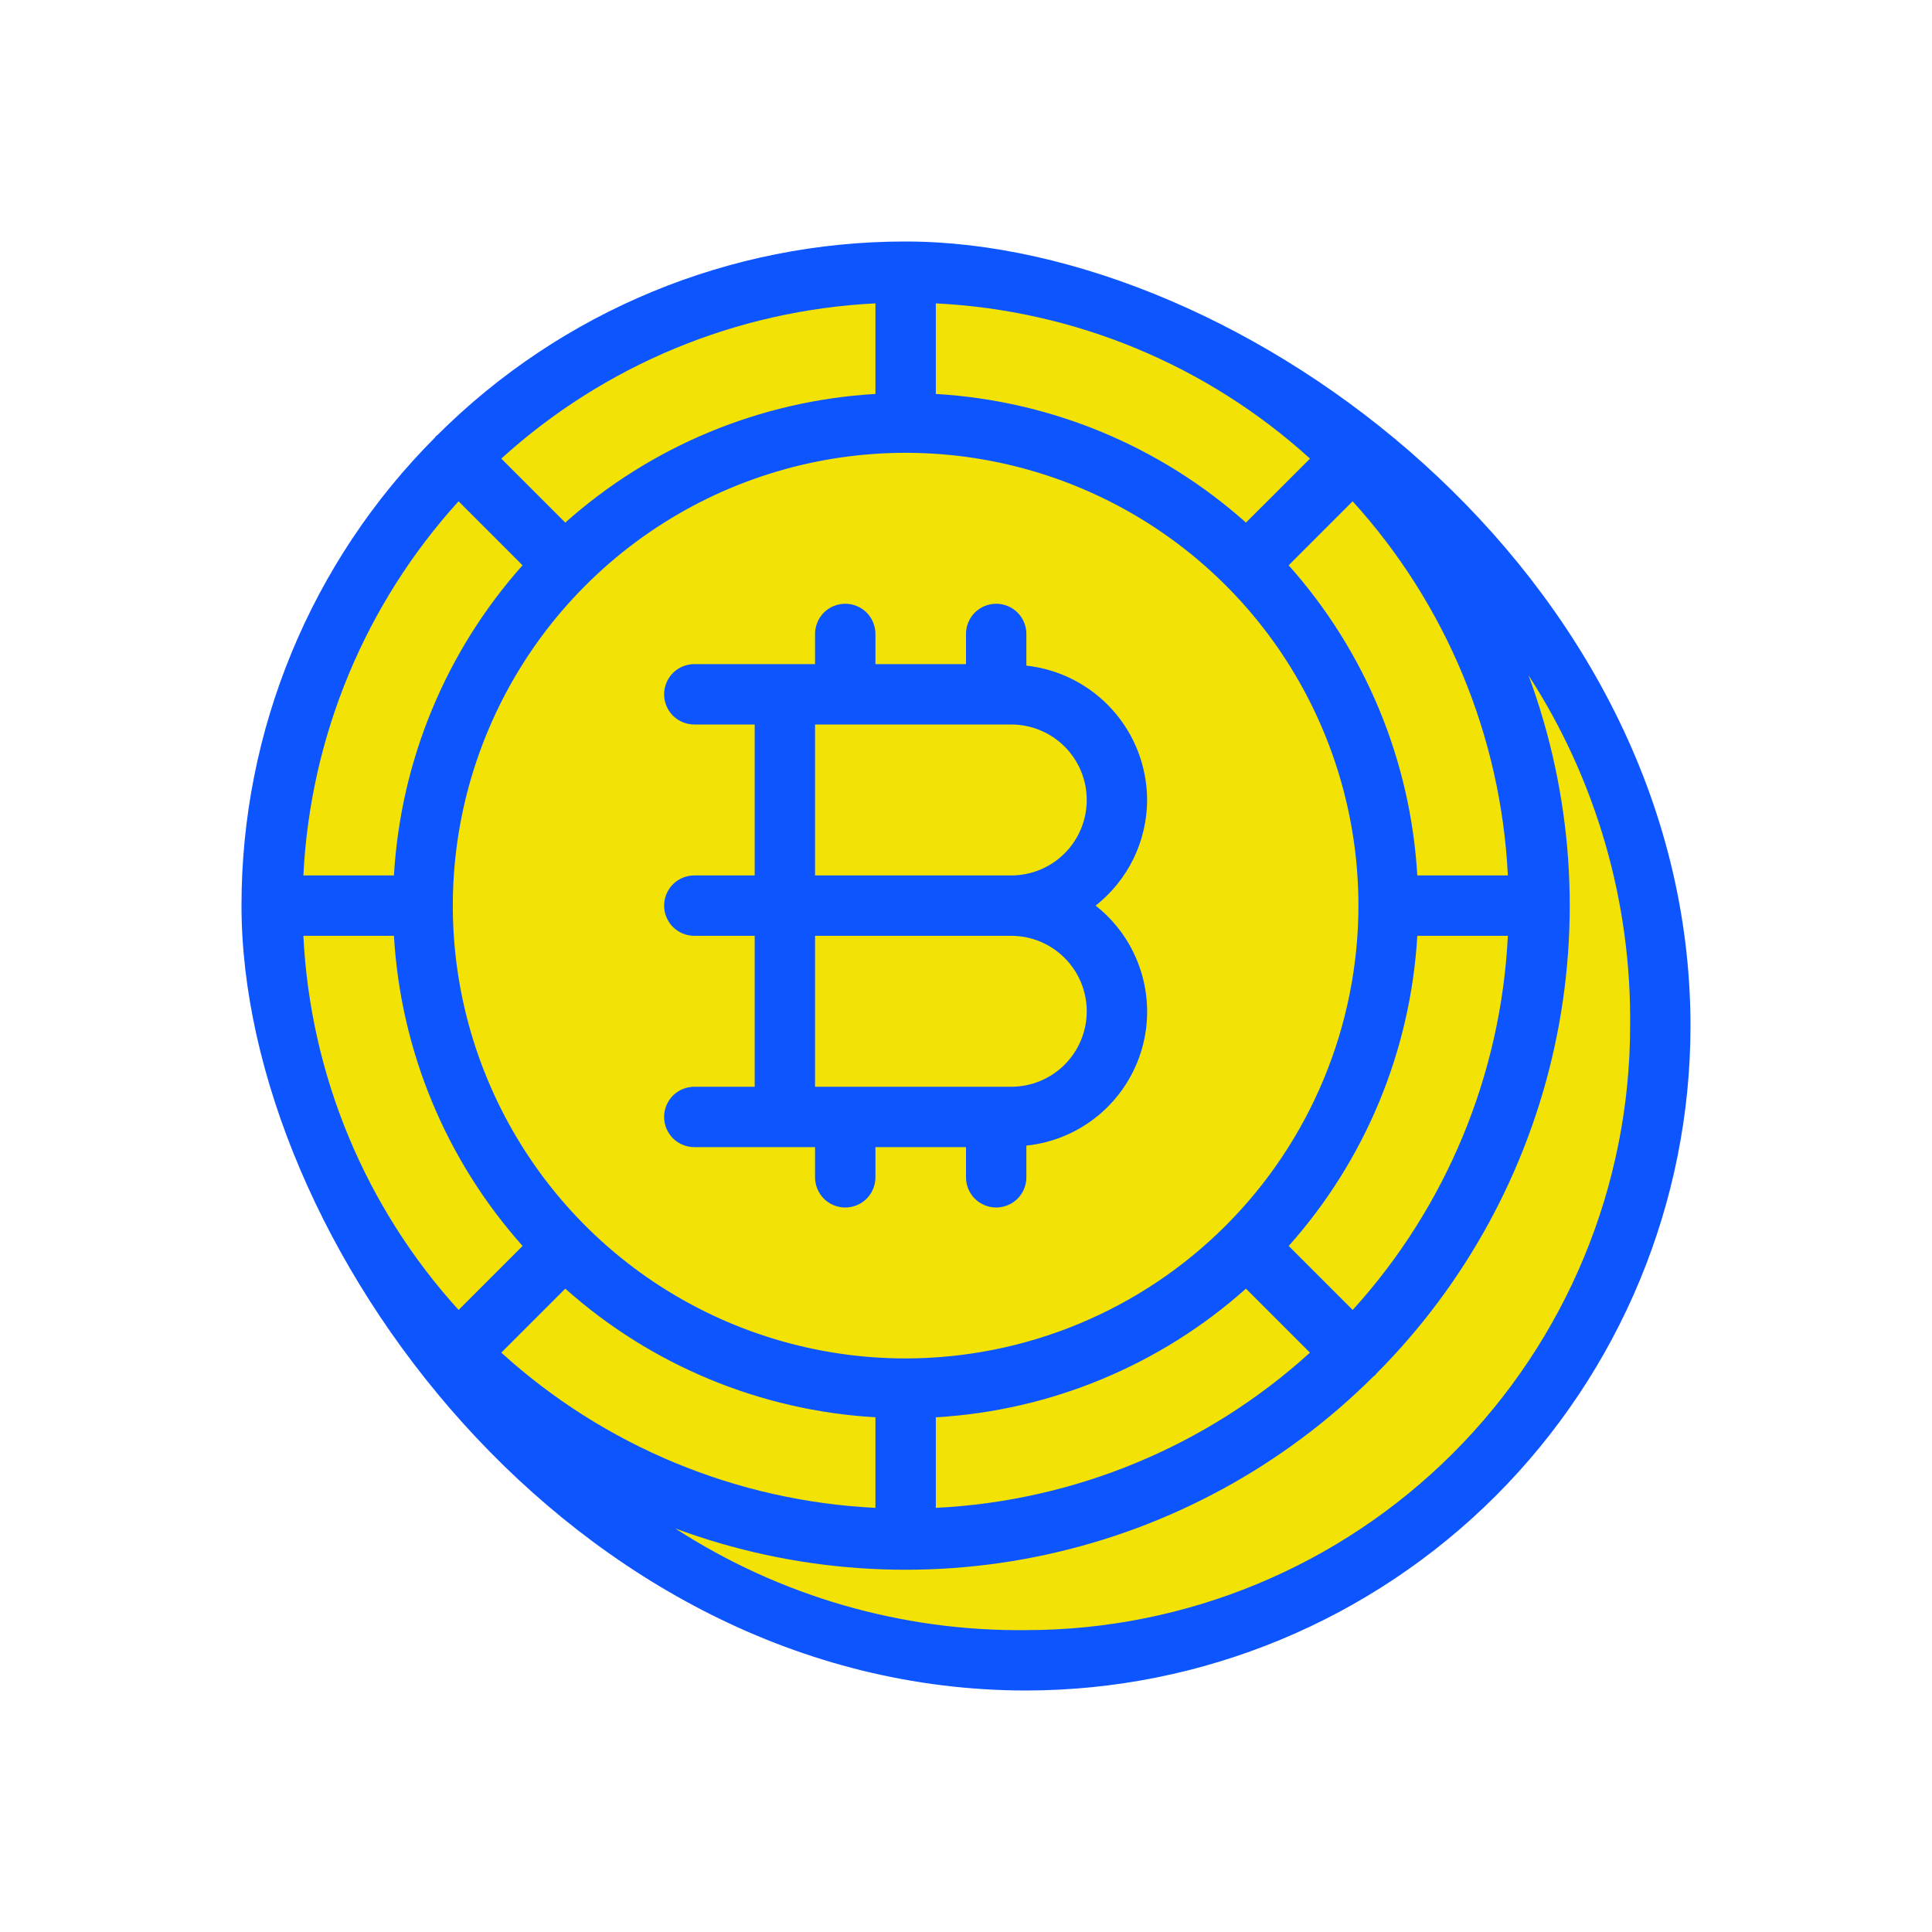 <svg width="32" height="32" viewBox="0 0 32 32" fill="none" xmlns="http://www.w3.org/2000/svg">
<path d="M16.998 27.5C12.667 27.5 9.176 25.349 6.328 20.925C7.199 22.199 8.34 23.265 9.67 24.048C11 24.831 12.486 25.311 14.023 25.454C15.56 25.598 17.109 25.4 18.561 24.877C20.012 24.353 21.331 23.515 22.422 22.424C23.513 21.333 24.351 20.014 24.875 18.563C25.398 17.111 25.596 15.562 25.453 14.025C25.309 12.488 24.829 11.002 24.046 9.672C23.264 8.342 22.197 7.201 20.923 6.33C25.347 9.179 27.498 12.669 27.498 17C27.495 19.784 26.388 22.453 24.419 24.421C22.451 26.39 19.782 27.497 16.998 27.5Z" fill="#F2E205"/>
<path d="M15 25.5C20.799 25.5 25.5 20.799 25.5 15C25.5 9.201 20.799 4.5 15 4.5C9.201 4.5 4.5 9.201 4.5 15C4.5 20.799 9.201 25.5 15 25.5Z" fill="#F2E205"/>
<path d="M15 23C19.418 23 23 19.418 23 15C23 10.582 19.418 7 15 7C10.582 7 7 10.582 7 15C7 19.418 10.582 23 15 23Z" fill="#F2E205"/>
<path d="M15 4C12.093 3.998 9.304 5.151 7.246 7.205C7.239 7.212 7.229 7.215 7.222 7.222C7.214 7.229 7.212 7.239 7.205 7.247C5.151 9.304 3.998 12.093 4 15C4 20.536 9.457 28 17 28C19.916 27.997 22.712 26.837 24.775 24.775C26.837 22.712 27.997 19.916 28 17C28 9.496 20.562 4 15 4ZM8.303 22.404L9.363 21.344C10.786 22.614 12.596 23.364 14.5 23.475V24.975C12.199 24.862 10.008 23.953 8.303 22.404ZM7.595 8.303L8.655 9.363C7.386 10.786 6.636 12.596 6.525 14.5H5.025C5.138 12.199 6.047 10.008 7.595 8.303ZM21.698 7.596L20.637 8.656C19.214 7.386 17.404 6.636 15.5 6.525V5.025C17.801 5.138 19.992 6.047 21.698 7.596ZM15 22.5C13.517 22.5 12.067 22.06 10.833 21.236C9.6 20.412 8.639 19.241 8.071 17.87C7.503 16.5 7.355 14.992 7.644 13.537C7.934 12.082 8.648 10.746 9.697 9.697C10.746 8.648 12.082 7.934 13.537 7.644C14.992 7.355 16.5 7.503 17.87 8.071C19.241 8.639 20.412 9.6 21.236 10.833C22.06 12.067 22.5 13.517 22.5 15C22.498 16.988 21.707 18.895 20.301 20.301C18.895 21.707 16.988 22.498 15 22.5ZM14.5 6.525C12.596 6.636 10.786 7.386 9.363 8.656L8.303 7.596C10.008 6.047 12.199 5.138 14.5 5.025V6.525ZM6.525 15.5C6.636 17.404 7.386 19.214 8.656 20.637L7.596 21.697C6.047 19.992 5.138 17.801 5.025 15.5H6.525ZM15.5 23.475C17.404 23.364 19.214 22.614 20.637 21.344L21.697 22.404C19.992 23.953 17.801 24.862 15.5 24.975V23.475ZM22.405 21.697L21.345 20.637C22.614 19.214 23.364 17.404 23.475 15.5H24.975C24.862 17.801 23.953 19.992 22.405 21.697ZM23.475 14.5C23.364 12.596 22.614 10.786 21.344 9.363L22.404 8.303C23.953 10.008 24.862 12.199 24.975 14.5H23.475ZM17 27C14.938 27.023 12.915 26.437 11.184 25.316C13.151 26.045 15.287 26.195 17.337 25.748C19.388 25.301 21.267 24.276 22.753 22.794C22.761 22.788 22.771 22.785 22.778 22.778C22.785 22.771 22.788 22.761 22.795 22.753C24.276 21.267 25.301 19.388 25.748 17.337C26.195 15.287 26.045 13.151 25.316 11.183C26.437 12.914 27.023 14.938 27 17C26.997 19.651 25.942 22.193 24.068 24.068C22.193 25.942 19.651 26.997 17 27Z" fill="#0D55FF"/>
<path d="M19 13.25C18.998 12.698 18.794 12.166 18.425 11.756C18.056 11.346 17.549 11.085 17 11.025V10.5C17 10.367 16.947 10.24 16.854 10.146C16.76 10.053 16.633 10 16.5 10C16.367 10 16.24 10.053 16.146 10.146C16.053 10.24 16 10.367 16 10.5V11H14.5V10.5C14.5 10.367 14.447 10.24 14.354 10.146C14.26 10.053 14.133 10 14 10C13.867 10 13.74 10.053 13.646 10.146C13.553 10.24 13.5 10.367 13.5 10.5V11H11.5C11.367 11 11.24 11.053 11.146 11.146C11.053 11.24 11 11.367 11 11.5C11 11.633 11.053 11.76 11.146 11.854C11.24 11.947 11.367 12 11.5 12H12.5V14.5H11.5C11.367 14.5 11.24 14.553 11.146 14.646C11.053 14.74 11 14.867 11 15C11 15.133 11.053 15.26 11.146 15.354C11.24 15.447 11.367 15.5 11.5 15.5H12.5V18H11.5C11.367 18 11.24 18.053 11.146 18.146C11.053 18.24 11 18.367 11 18.5C11 18.633 11.053 18.76 11.146 18.854C11.24 18.947 11.367 19 11.5 19H13.5V19.5C13.5 19.633 13.553 19.76 13.646 19.854C13.74 19.947 13.867 20 14 20C14.133 20 14.26 19.947 14.354 19.854C14.447 19.76 14.5 19.633 14.5 19.5V19H16V19.5C16 19.633 16.053 19.76 16.146 19.854C16.24 19.947 16.367 20 16.5 20C16.633 20 16.76 19.947 16.854 19.854C16.947 19.76 17 19.633 17 19.5V18.975C17.442 18.929 17.86 18.752 18.201 18.467C18.542 18.181 18.79 17.801 18.913 17.374C19.036 16.947 19.029 16.493 18.892 16.07C18.756 15.647 18.496 15.274 18.147 15C18.412 14.791 18.626 14.526 18.774 14.223C18.921 13.92 18.999 13.587 19 13.25ZM18 16.75C18 17.081 17.868 17.399 17.634 17.634C17.399 17.868 17.081 18 16.75 18H13.5V15.5H16.75C17.081 15.5 17.399 15.632 17.634 15.867C17.868 16.101 18 16.419 18 16.75ZM13.5 14.5V12H16.75C17.081 12 17.399 12.132 17.634 12.366C17.868 12.601 18 12.918 18 13.25C18 13.582 17.868 13.899 17.634 14.134C17.399 14.368 17.081 14.5 16.75 14.5H13.5Z" fill="#0D55FF"/>
</svg>
